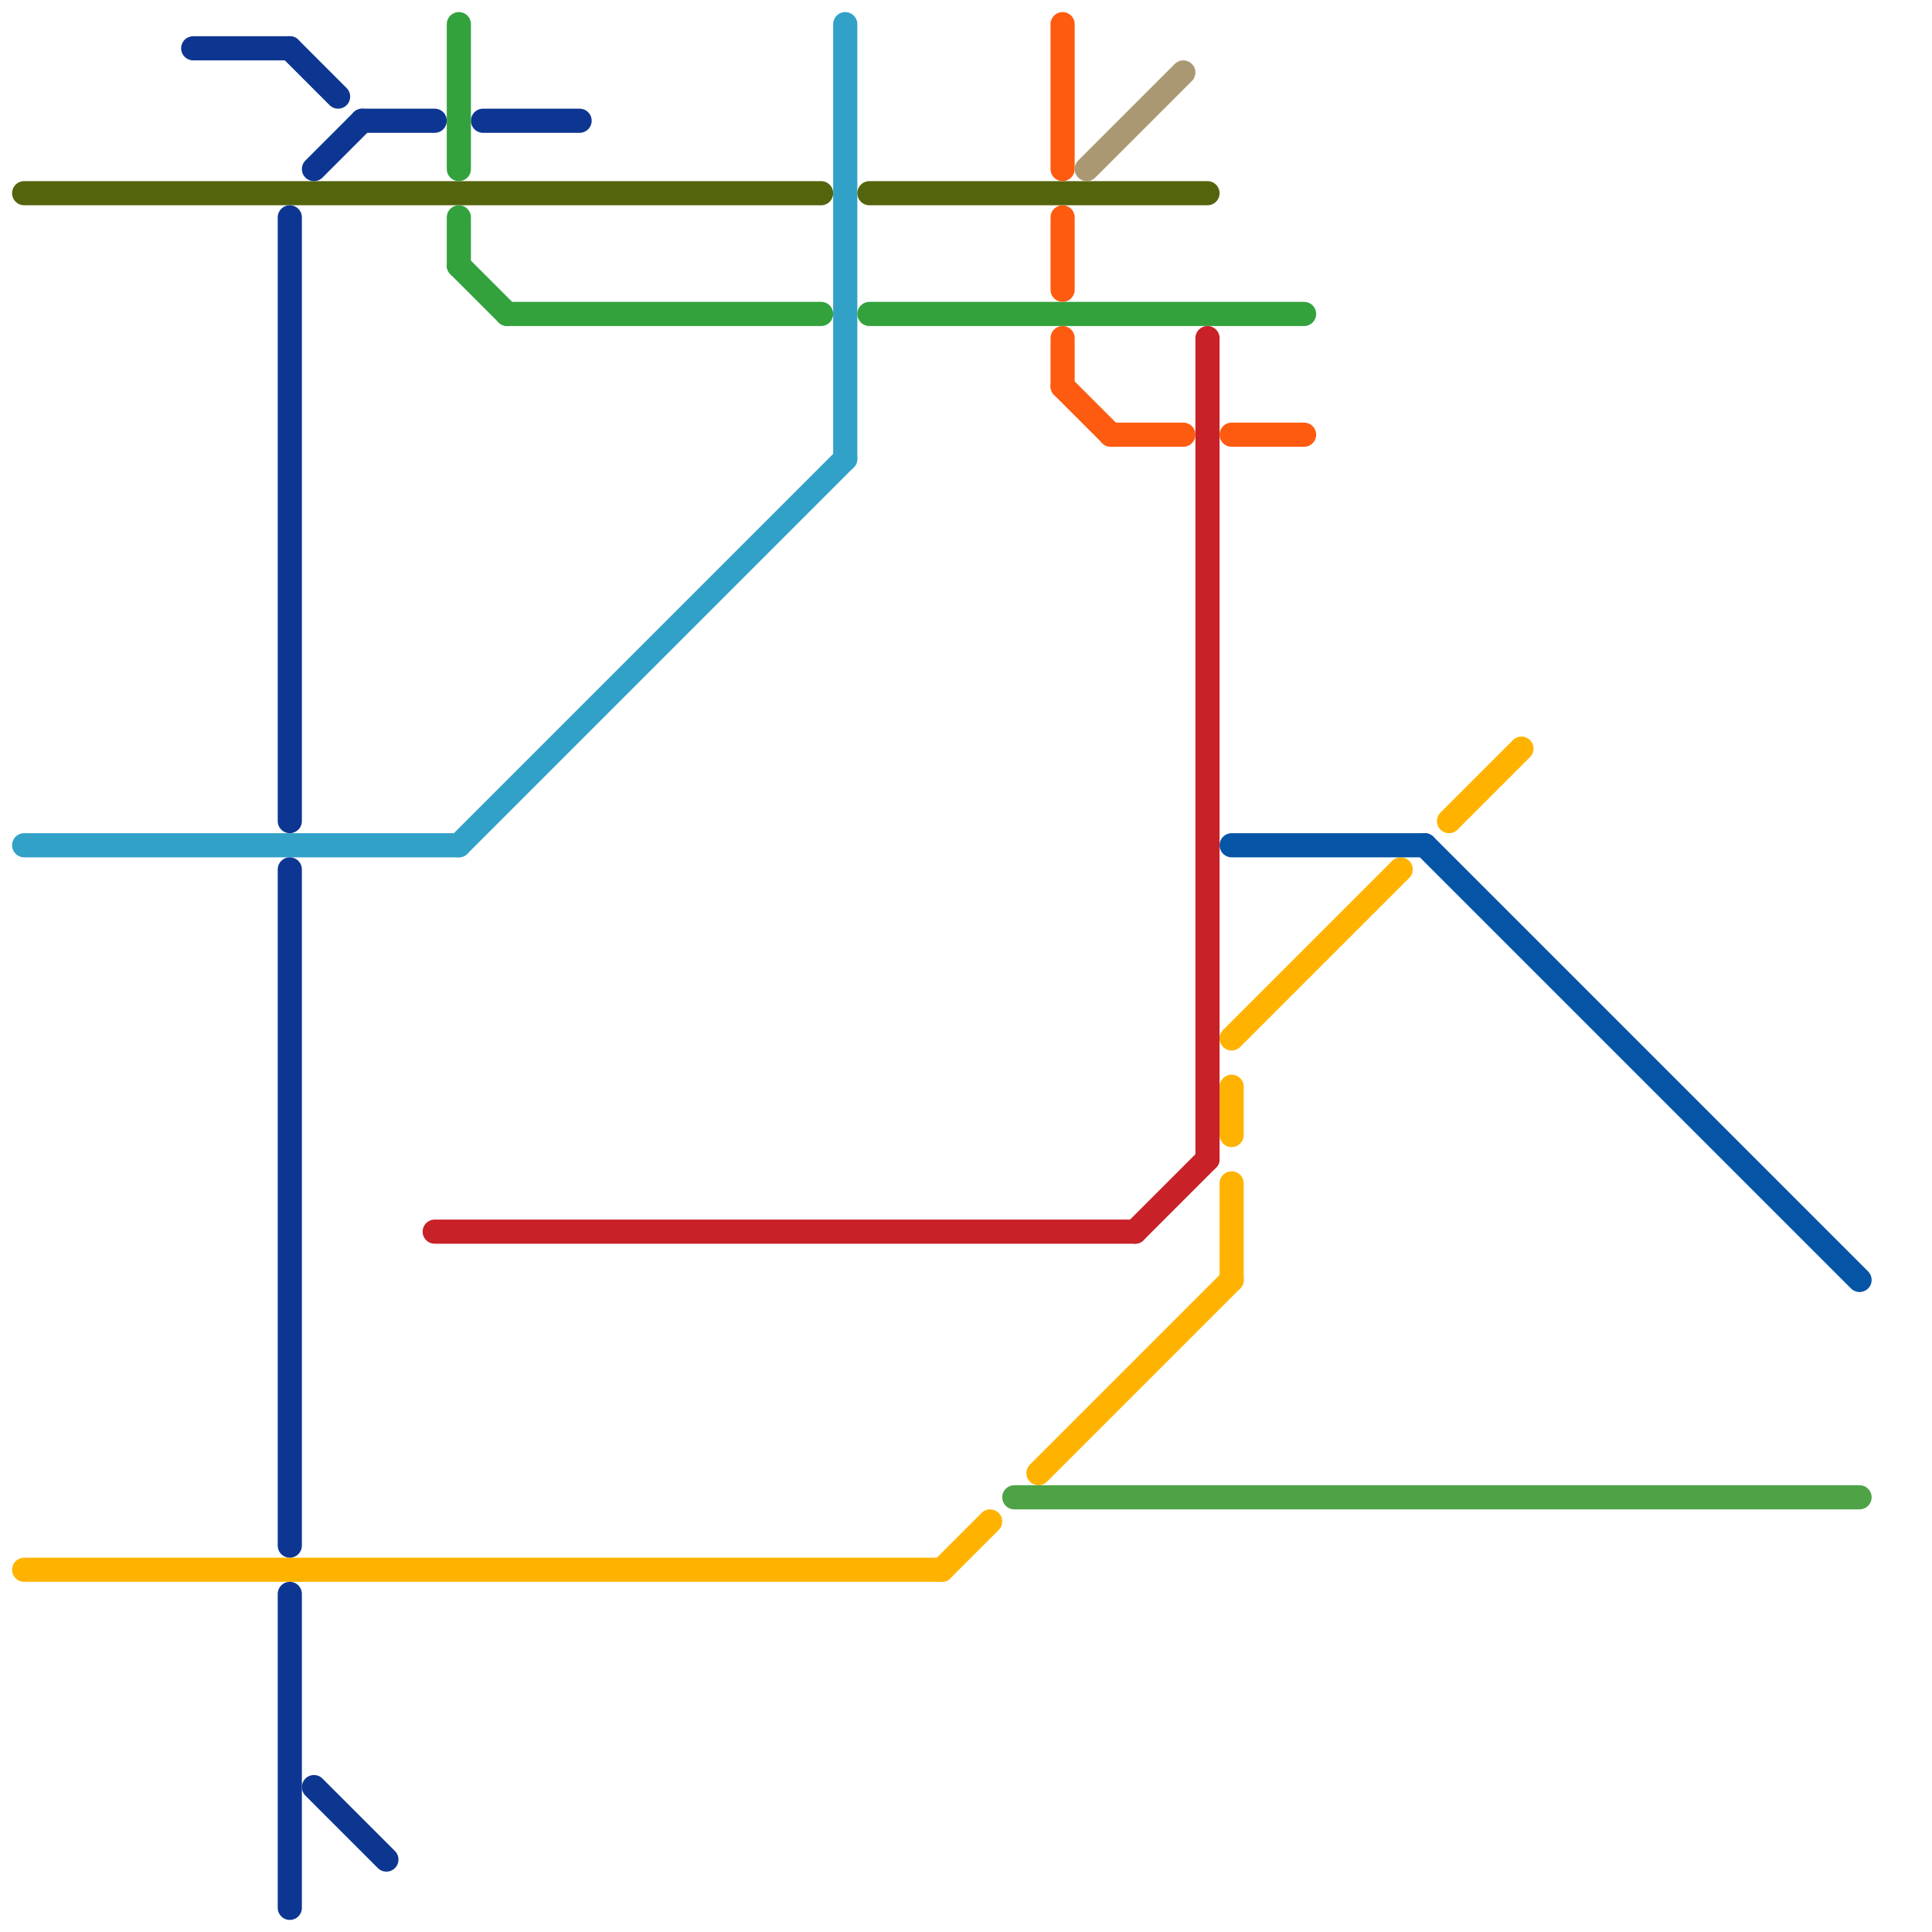 
<svg version="1.1" xmlns="http://www.w3.org/2000/svg" viewBox="0 0 80 80">
<style>text { font: 1px Helvetica; font-weight: 600; white-space: pre; dominant-baseline: central; } line { stroke-width: 1; fill: none; stroke-linecap: round; stroke-linejoin: round; } .c0 { stroke: #32a1c8 } .c1 { stroke: #ffb300 } .c2 { stroke: #54640d } .c3 { stroke: #0d3691 } .c4 { stroke: #0d3692 } .c5 { stroke: #c82127 } .c6 { stroke: #33a23d } .c7 { stroke: #4ea346 } .c8 { stroke: #fe5b10 } .c9 { stroke: #aa9872 } .c10 { stroke: #0554a6 }</style><defs><g id="wm-xf"><circle r="1.2" fill="#000"/><circle r="0.9" fill="#fff"/><circle r="0.6" fill="#000"/><circle r="0.3" fill="#fff"/></g><g id="wm"><circle r="0.6" fill="#000"/><circle r="0.3" fill="#fff"/></g></defs><line class="c0" x1="1" y1="35" x2="19" y2="35"/><line class="c0" x1="19" y1="35" x2="35" y2="19"/><line class="c0" x1="35" y1="1" x2="35" y2="19"/><line class="c1" x1="39" y1="65" x2="41" y2="63"/><line class="c1" x1="51" y1="49" x2="51" y2="53"/><line class="c1" x1="51" y1="43" x2="58" y2="36"/><line class="c1" x1="51" y1="45" x2="51" y2="47"/><line class="c1" x1="60" y1="34" x2="63" y2="31"/><line class="c1" x1="1" y1="65" x2="39" y2="65"/><line class="c1" x1="43" y1="61" x2="51" y2="53"/><line class="c2" x1="1" y1="8" x2="34" y2="8"/><line class="c2" x1="36" y1="8" x2="50" y2="8"/><line class="c3" x1="8" y1="2" x2="12" y2="2"/><line class="c3" x1="12" y1="2" x2="14" y2="4"/><line class="c3" x1="13" y1="74" x2="16" y2="77"/><line class="c4" x1="13" y1="7" x2="15" y2="5"/><line class="c4" x1="12" y1="66" x2="12" y2="79"/><line class="c4" x1="12" y1="9" x2="12" y2="34"/><line class="c4" x1="20" y1="5" x2="24" y2="5"/><line class="c4" x1="15" y1="5" x2="18" y2="5"/><line class="c4" x1="12" y1="36" x2="12" y2="64"/><line class="c5" x1="18" y1="51" x2="47" y2="51"/><line class="c5" x1="47" y1="51" x2="50" y2="48"/><line class="c5" x1="50" y1="14" x2="50" y2="48"/><line class="c6" x1="19" y1="9" x2="19" y2="11"/><line class="c6" x1="19" y1="11" x2="21" y2="13"/><line class="c6" x1="36" y1="13" x2="54" y2="13"/><line class="c6" x1="21" y1="13" x2="34" y2="13"/><line class="c6" x1="19" y1="1" x2="19" y2="7"/><line class="c7" x1="42" y1="62" x2="77" y2="62"/><line class="c8" x1="44" y1="1" x2="44" y2="7"/><line class="c8" x1="51" y1="18" x2="54" y2="18"/><line class="c8" x1="44" y1="9" x2="44" y2="12"/><line class="c8" x1="46" y1="18" x2="49" y2="18"/><line class="c8" x1="44" y1="16" x2="46" y2="18"/><line class="c8" x1="44" y1="14" x2="44" y2="16"/><line class="c9" x1="45" y1="7" x2="49" y2="3"/><line class="c10" x1="51" y1="35" x2="59" y2="35"/><line class="c10" x1="59" y1="35" x2="77" y2="53"/>
</svg>
